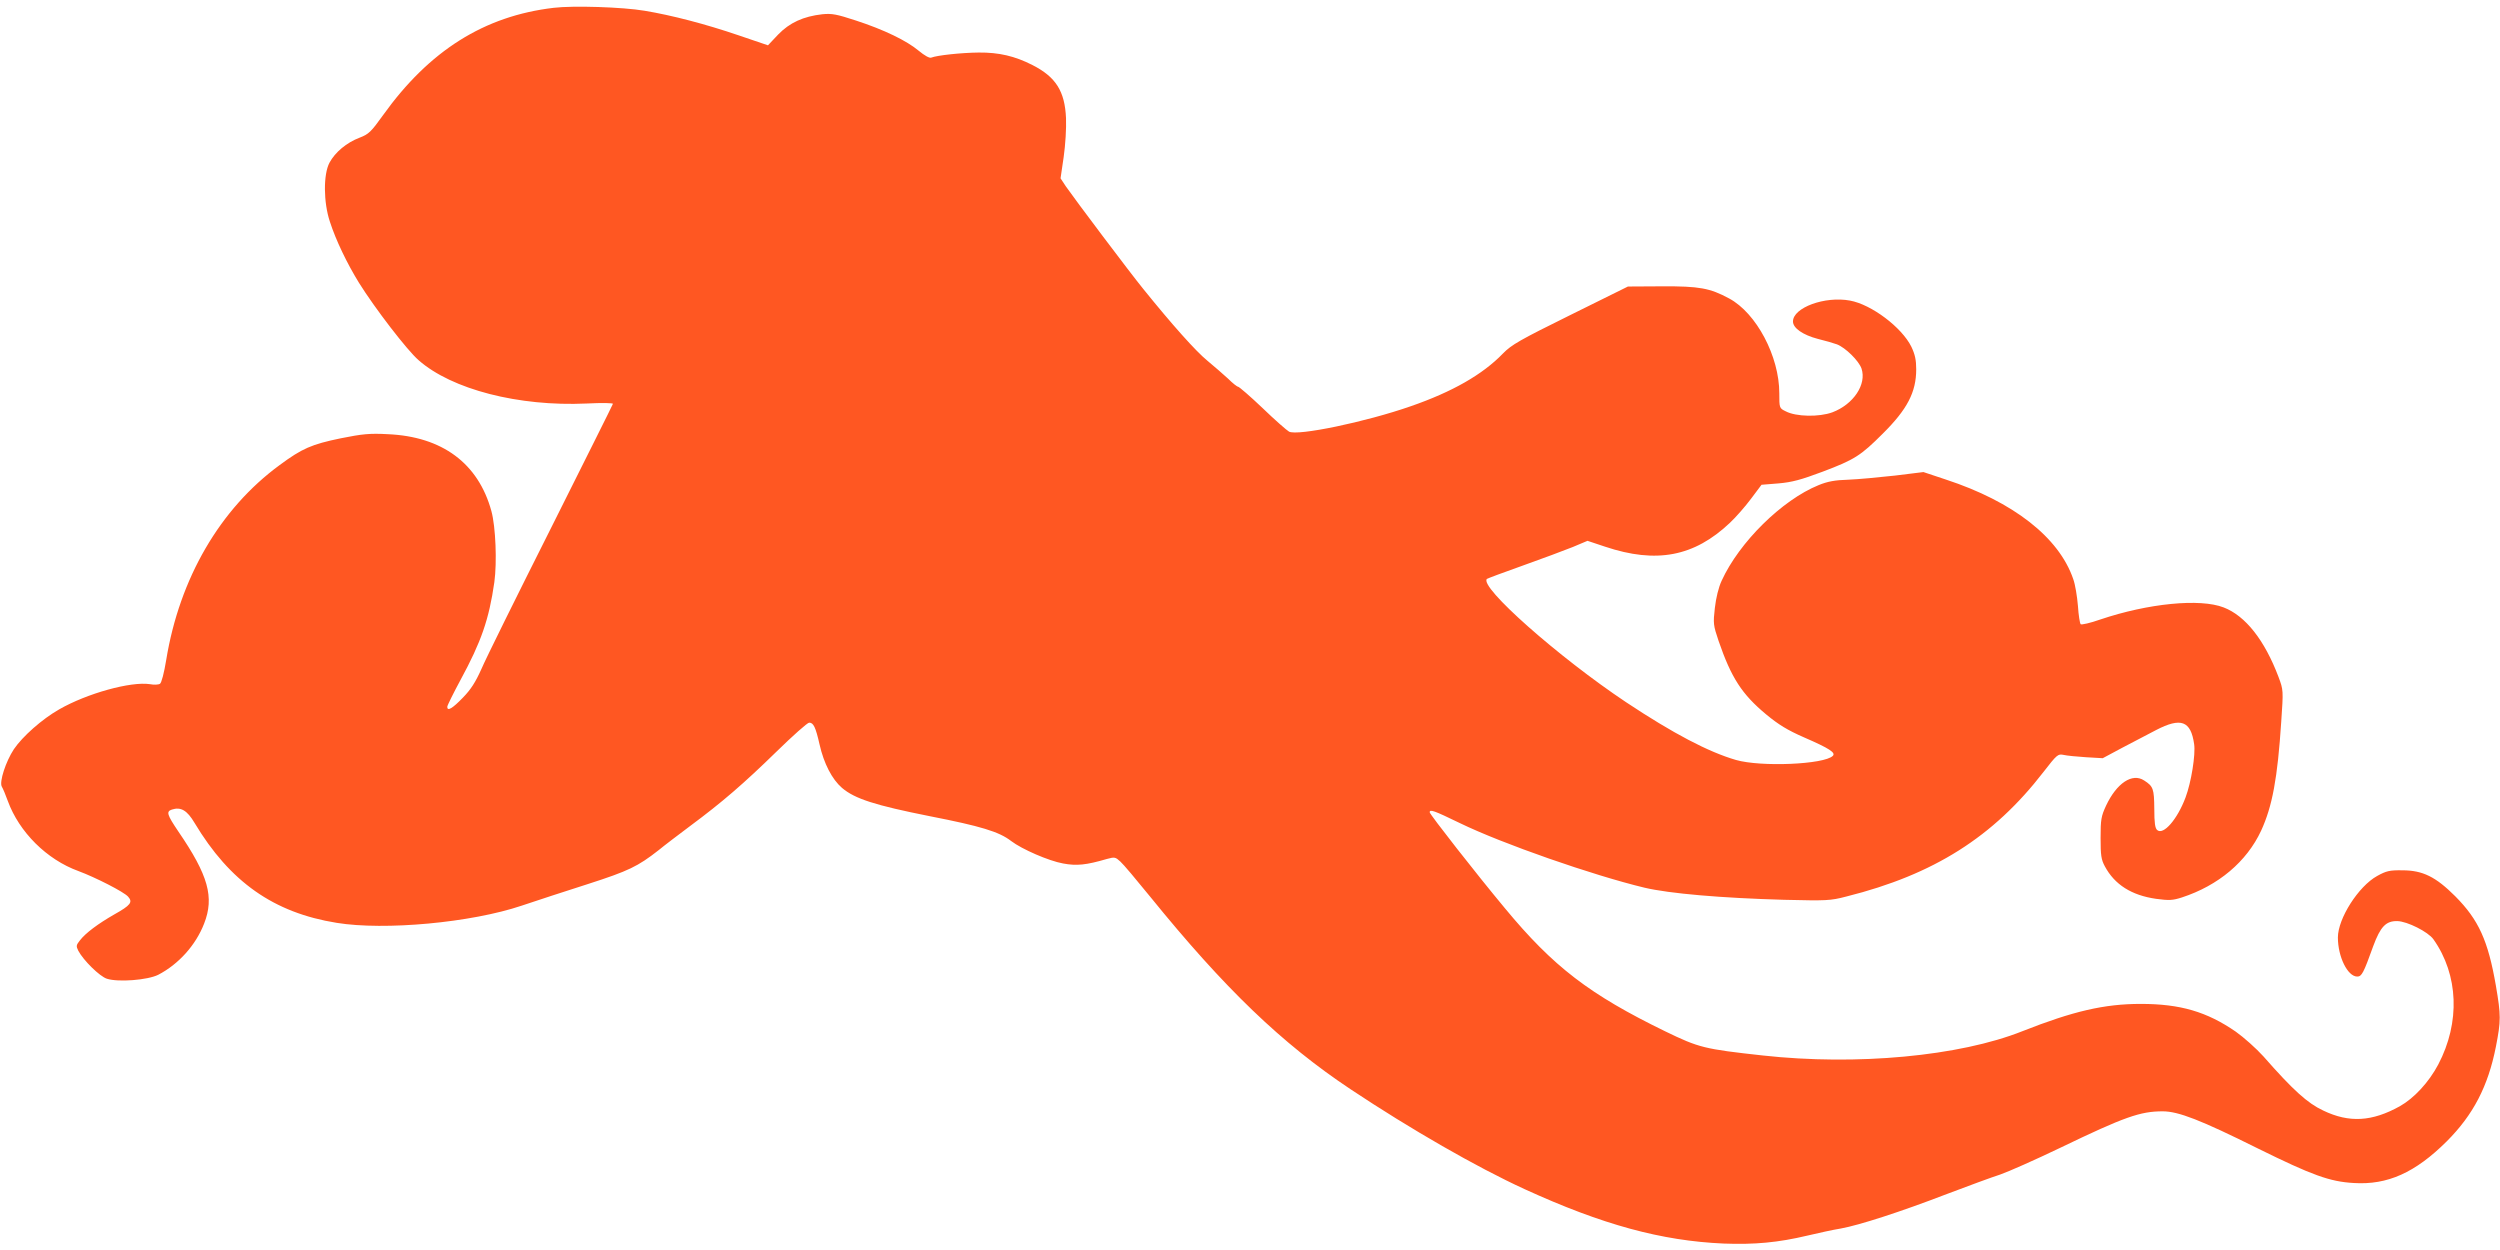 <?xml version="1.0" standalone="no"?>
<!DOCTYPE svg PUBLIC "-//W3C//DTD SVG 20010904//EN"
 "http://www.w3.org/TR/2001/REC-SVG-20010904/DTD/svg10.dtd">
<svg version="1.0" xmlns="http://www.w3.org/2000/svg"
 width="1280pt" height="640pt" viewBox="0 0 1280 640"
 preserveAspectRatio="xMidYMid meet">
<g transform="translate(0,640) scale(0.1,-0.1)"
fill="#ff5722" stroke="none">
<path d="M2835 6360 c-356 -42 -637 -219 -874 -550 -61 -85 -73 -97 -120 -115
-66 -25 -125 -74 -154 -128 -32 -60 -31 -203 2 -302 31 -96 88 -214 149 -313
81 -130 247 -346 305 -396 170 -150 513 -238 860 -222 80 4 138 3 135 -2 -1
-5 -145 -292 -318 -638 -174 -346 -334 -669 -355 -719 -30 -67 -54 -105 -95
-147 -54 -56 -80 -71 -80 -47 0 7 31 69 68 138 106 195 146 311 173 500 14
102 7 283 -15 364 -67 245 -252 382 -531 394 -93 5 -130 1 -240 -21 -150 -31
-198 -52 -313 -137 -306 -224 -513 -581 -581 -998 -11 -67 -24 -117 -32 -122
-8 -5 -31 -6 -51 -2 -98 15 -322 -47 -465 -129 -88 -50 -188 -139 -232 -204
-42 -64 -75 -167 -62 -191 6 -10 20 -43 31 -74 58 -159 199 -300 362 -359 86
-32 232 -106 254 -131 25 -28 13 -44 -71 -91 -82 -47 -147 -95 -176 -133 -19
-24 -20 -29 -8 -53 26 -49 109 -131 146 -143 58 -19 209 -7 263 20 104 54 192
151 235 262 53 135 22 247 -132 472 -58 86 -63 102 -33 112 46 15 78 -4 116
-68 181 -302 405 -460 728 -512 246 -40 689 1 947 88 74 25 227 75 340 111
208 67 255 90 361 173 29 24 103 80 163 125 163 121 273 216 441 380 83 81
158 148 167 148 22 0 33 -23 53 -111 22 -98 64 -179 115 -223 66 -56 169 -89
450 -145 260 -51 354 -79 416 -127 55 -42 193 -102 266 -115 69 -13 118 -8
224 23 40 11 44 10 69 -13 15 -13 83 -94 152 -179 382 -471 674 -752 1027
-987 308 -205 646 -399 890 -511 400 -183 702 -265 1020 -279 158 -6 279 5
430 41 55 13 132 30 170 36 94 17 305 85 544 177 108 41 230 86 271 99 41 14
181 76 310 138 328 158 408 186 523 186 80 0 194 -44 489 -191 276 -136 366
-169 489 -176 173 -11 315 53 476 213 136 136 212 282 252 485 26 133 26 160
0 312 -40 231 -88 337 -208 458 -100 100 -167 133 -271 133 -65 1 -82 -3 -129
-29 -96 -53 -201 -218 -201 -315 0 -99 50 -200 99 -200 23 0 32 17 82 156 37
100 65 129 123 128 51 -1 158 -55 185 -93 129 -182 138 -426 25 -641 -48 -91
-124 -173 -197 -214 -142 -79 -259 -86 -392 -22 -80 37 -155 105 -306 277 -37
41 -101 98 -142 127 -148 102 -284 142 -486 142 -187 0 -346 -37 -607 -140
-322 -128 -848 -177 -1329 -124 -299 33 -325 39 -500 124 -386 188 -572 330
-820 630 -145 174 -385 481 -385 491 0 17 22 9 154 -55 218 -106 680 -267 946
-331 127 -30 392 -53 715 -62 217 -5 235 -5 319 17 447 112 752 305 1009 638
68 88 74 93 102 87 17 -4 68 -9 115 -12 l86 -5 99 53 c55 29 133 69 174 91
127 66 178 48 195 -72 8 -53 -15 -196 -44 -273 -42 -112 -113 -194 -145 -167
-11 9 -15 36 -15 109 -1 102 -5 115 -52 145 -61 40 -141 -14 -195 -129 -25
-54 -28 -71 -28 -165 0 -89 3 -111 22 -146 50 -93 136 -148 262 -166 67 -9 85
-8 132 7 187 61 332 183 406 342 57 124 84 267 103 559 11 160 11 161 -14 228
-71 188 -169 313 -281 356 -121 47 -386 21 -632 -62 -51 -18 -96 -28 -100 -24
-4 4 -11 46 -14 94 -4 48 -14 110 -24 137 -73 214 -308 397 -653 510 l-114 38
-146 -18 c-81 -9 -188 -19 -238 -21 -69 -2 -107 -9 -153 -28 -187 -76 -406
-292 -496 -489 -16 -34 -29 -88 -35 -140 -9 -79 -8 -88 19 -168 65 -189 119
-273 244 -377 63 -52 108 -80 195 -118 129 -56 162 -78 146 -94 -44 -44 -367
-58 -496 -21 -141 41 -322 136 -563 296 -346 231 -753 591 -712 631 2 2 84 33
183 68 98 35 214 78 256 95 l76 32 90 -30 c263 -88 456 -51 639 122 30 28 79
84 108 123 l54 72 87 7 c69 6 114 18 226 60 164 62 195 82 308 195 125 124
171 212 171 329 0 48 -6 76 -25 116 -49 99 -204 216 -314 236 -128 24 -292
-36 -292 -107 0 -34 51 -69 127 -89 37 -9 82 -22 98 -28 44 -17 112 -84 126
-124 27 -81 -41 -183 -149 -224 -68 -25 -186 -23 -239 5 -33 16 -33 17 -33 93
0 188 -117 410 -257 485 -98 53 -153 63 -343 62 l-175 -1 -295 -146 c-259
-128 -301 -152 -345 -197 -104 -108 -261 -197 -472 -270 -232 -81 -580 -153
-623 -130 -11 6 -73 60 -136 121 -63 60 -120 109 -125 109 -5 0 -28 18 -51 41
-24 22 -71 63 -106 92 -59 48 -182 186 -328 367 -67 82 -352 461 -397 526
l-27 41 16 109 c9 64 14 146 12 199 -6 138 -52 211 -172 272 -90 46 -172 65
-275 64 -90 -1 -212 -14 -243 -26 -9 -4 -35 11 -64 35 -62 52 -178 108 -322
155 -98 32 -122 37 -172 32 -97 -11 -167 -43 -226 -104 l-52 -55 -150 51
c-170 58 -343 103 -482 126 -112 19 -366 27 -465 15z"/>
</g>
</svg>

